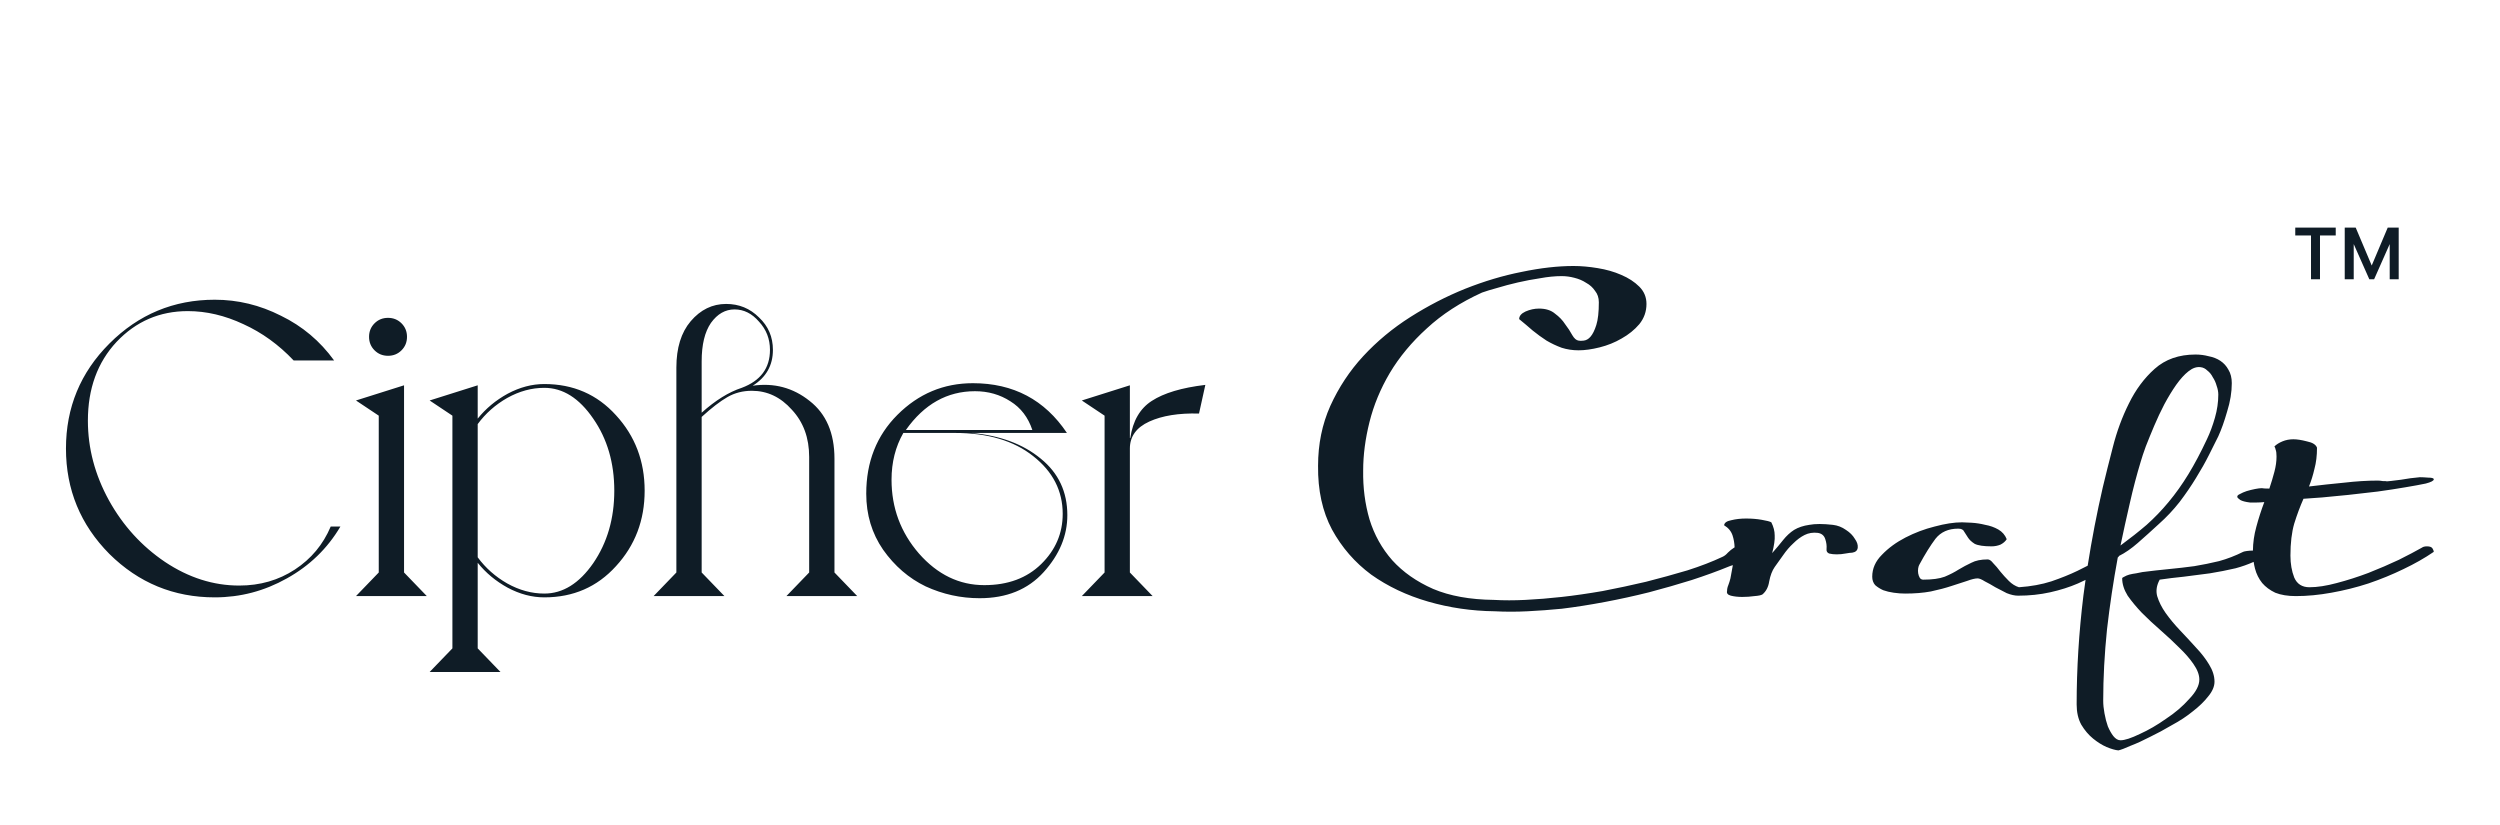 <svg width="758" height="250" viewBox="0 0 758 250" fill="none" xmlns="http://www.w3.org/2000/svg">
<path fill-rule="evenodd" clip-rule="evenodd" d="M713.649 74.003L718.379 84.681H719.828L724.558 74.003V84.681H727.285V69H726.774H724.558H723.962L719.104 80.505L714.246 69H713.649H711.434H710.922V84.681H713.649V74.003ZM700.695 71.386V84.681H703.423V71.386H708.195V69H695.923V71.386H700.695ZM462.526 94.455C461.248 95.052 460.609 95.819 460.609 96.756C461.972 97.864 463.336 99.014 464.699 100.207C466.063 101.315 467.469 102.338 468.917 103.275C470.366 104.127 471.9 104.852 473.519 105.448C475.138 105.96 476.842 106.215 478.632 106.215C480.507 106.215 482.637 105.917 485.023 105.32C487.409 104.724 489.625 103.829 491.67 102.636C493.8 101.443 495.59 99.994 497.039 98.29C498.487 96.501 499.212 94.455 499.212 92.155C499.212 90.109 498.487 88.362 497.039 86.914C495.59 85.465 493.758 84.272 491.542 83.335C489.412 82.397 487.026 81.716 484.384 81.29C481.828 80.863 479.399 80.65 477.098 80.65C472.326 80.65 467.085 81.247 461.376 82.44C455.751 83.548 450.042 85.252 444.247 87.553C438.538 89.854 432.999 92.709 427.63 96.117C422.262 99.526 417.49 103.488 413.314 108.005C409.224 112.436 405.9 117.464 403.344 123.088C400.872 128.627 399.637 134.677 399.637 141.239C399.552 148.653 400.958 155.087 403.855 160.54C406.838 165.994 410.8 170.553 415.743 174.217C420.77 177.797 426.522 180.523 432.999 182.398C439.475 184.273 446.207 185.253 453.195 185.338C456.433 185.509 459.757 185.509 463.165 185.338C466.574 185.168 470.025 184.912 473.519 184.571C477.695 184.06 482.041 183.378 486.557 182.526C491.073 181.674 495.547 180.694 499.978 179.586C504.495 178.393 508.798 177.157 512.889 175.879C517.064 174.516 520.814 173.152 524.137 171.789C524.543 171.615 524.964 171.471 525.399 171.356C525.155 172.81 524.911 174.147 524.666 175.368C524.496 176.05 524.283 176.731 524.027 177.413C523.772 178.01 523.644 178.606 523.644 179.203C523.473 179.884 523.857 180.353 524.794 180.609C525.817 180.864 526.967 180.992 528.246 180.992C529.524 180.992 530.759 180.907 531.952 180.736C533.145 180.651 533.955 180.481 534.381 180.225C535.489 179.288 536.171 177.967 536.426 176.263C536.767 174.473 537.321 173.024 538.088 171.917C538.855 170.809 539.707 169.616 540.644 168.338C541.582 166.974 542.604 165.781 543.712 164.759C544.82 163.651 545.97 162.799 547.163 162.202C548.357 161.606 549.677 161.392 551.126 161.563C552.319 161.733 553.086 162.372 553.427 163.48C553.768 164.503 553.896 165.483 553.81 166.42C553.725 167.102 553.981 167.571 554.577 167.826C555.259 167.997 556.026 168.082 556.878 168.082C557.815 168.082 558.71 167.997 559.562 167.826C560.5 167.656 561.181 167.571 561.608 167.571C562.63 167.4 563.184 166.889 563.269 166.037C563.354 165.185 563.056 164.29 562.375 163.352C561.778 162.33 560.883 161.435 559.69 160.668C558.497 159.816 557.176 159.305 555.728 159.134C552.745 158.793 550.359 158.793 548.57 159.134C546.78 159.39 545.246 159.901 543.968 160.668C542.775 161.435 541.667 162.458 540.644 163.736C539.707 164.929 538.599 166.25 537.321 167.698C537.918 165.398 538.173 163.608 538.088 162.33C538.088 161.052 537.747 159.731 537.065 158.367C536.639 158.112 535.659 157.856 534.125 157.6C532.677 157.345 531.1 157.217 529.396 157.217C527.777 157.217 526.286 157.387 524.922 157.728C523.559 157.984 522.834 158.495 522.749 159.262C524.027 160.029 524.88 161.052 525.306 162.33C525.677 163.444 525.886 164.655 525.934 165.963L525.914 165.974L525.889 165.987L525.849 166.009C525.832 166.018 525.816 166.027 525.799 166.037C525.117 166.463 524.478 166.974 523.882 167.571C523.37 168.167 522.816 168.593 522.22 168.849C519.152 170.298 515.616 171.661 511.61 172.939C507.605 174.132 503.43 175.283 499.084 176.39C494.738 177.413 490.349 178.35 485.918 179.203C481.487 179.97 477.354 180.566 473.519 180.992C469.684 181.418 466.02 181.716 462.526 181.887C459.117 182.057 455.922 182.057 452.939 181.887C445.696 181.802 439.56 180.694 434.533 178.563C429.505 176.348 425.372 173.451 422.134 169.871C418.981 166.292 416.68 162.159 415.231 157.473C413.868 152.786 413.229 147.843 413.314 142.645C413.314 137.958 413.953 133.058 415.231 127.945C416.51 122.832 418.555 117.89 421.367 113.118C424.264 108.26 428.014 103.744 432.615 99.568C437.217 95.308 442.799 91.686 449.36 88.703C450.553 88.277 452.087 87.808 453.962 87.297C455.922 86.701 458.01 86.147 460.225 85.635C462.441 85.124 464.699 84.698 467 84.357C469.301 83.931 471.474 83.718 473.519 83.718C474.797 83.718 476.075 83.889 477.354 84.23C478.717 84.57 479.91 85.082 480.933 85.763C482.041 86.36 482.935 87.169 483.617 88.192C484.384 89.129 484.767 90.28 484.767 91.643C484.767 94.626 484.512 96.927 484.001 98.546C483.489 100.165 482.893 101.358 482.211 102.125C481.614 102.807 480.933 103.19 480.166 103.275C479.484 103.36 478.973 103.36 478.632 103.275C477.95 103.19 477.311 102.636 476.715 101.614C476.118 100.506 475.394 99.398 474.542 98.29C473.775 97.097 472.752 96.032 471.474 95.094C470.281 94.072 468.662 93.561 466.616 93.561C465.253 93.561 463.89 93.859 462.526 94.455ZM608.436 163.48C608.01 164.162 607.371 164.716 606.519 165.142C605.667 165.483 604.772 165.653 603.834 165.653C601.448 165.653 599.744 165.398 598.721 164.886C597.784 164.29 597.102 163.651 596.676 162.969C596.25 162.287 595.867 161.691 595.526 161.179C595.27 160.583 594.674 160.285 593.736 160.285C590.754 160.285 588.453 161.307 586.834 163.352C585.3 165.398 583.681 167.997 581.977 171.15C581.806 171.405 581.678 171.789 581.593 172.3C581.508 172.811 581.508 173.323 581.593 173.834C581.678 174.345 581.849 174.814 582.104 175.24C582.36 175.581 582.701 175.751 583.127 175.751C585.854 175.751 588.027 175.453 589.646 174.857C591.265 174.175 592.671 173.451 593.864 172.684C595.142 171.917 596.421 171.235 597.699 170.638C598.977 169.957 600.639 169.616 602.684 169.616C603.195 169.616 603.749 169.999 604.346 170.766C605.027 171.448 605.752 172.3 606.519 173.323C607.286 174.26 608.138 175.197 609.075 176.135C610.013 177.072 611.035 177.711 612.143 178.052C615.807 177.797 619.088 177.2 621.985 176.263C624.968 175.24 627.61 174.175 629.91 173.067C631.003 172.541 632.027 172.025 632.985 171.518C634.241 163.486 635.768 155.565 637.565 147.758C638.417 144.179 639.44 140.089 640.633 135.487C641.826 130.8 643.445 126.411 645.49 122.321C647.535 118.145 650.134 114.652 653.287 111.839C656.525 108.942 660.658 107.493 665.686 107.493C667.05 107.493 668.37 107.664 669.649 108.005C671.012 108.26 672.205 108.729 673.228 109.411C674.25 110.093 675.06 110.987 675.656 112.095C676.338 113.203 676.679 114.566 676.679 116.185C676.679 118.912 676.21 121.767 675.273 124.75C674.421 127.732 673.526 130.246 672.589 132.291L669.776 137.915C668.669 140.131 667.348 142.475 665.814 144.946C664.365 147.332 662.704 149.761 660.829 152.232C658.954 154.618 656.866 156.833 654.565 158.879C652.35 160.924 650.219 162.841 648.174 164.631C646.221 166.34 644.307 167.66 642.431 168.592C642.435 168.634 642.437 168.677 642.437 168.721C642.33 168.823 642.221 168.924 642.11 169.026C640.772 176.254 639.683 183.524 638.843 190.835C638.076 198.334 637.693 205.534 637.693 212.437C637.693 213.63 637.821 214.908 638.076 216.272C638.332 217.72 638.673 219.041 639.099 220.234C639.61 221.427 640.164 222.407 640.76 223.174C641.442 224.026 642.167 224.452 642.933 224.452C644.212 224.452 646.172 223.813 648.813 222.535C651.455 221.342 654.097 219.808 656.738 217.933C659.465 216.144 661.809 214.141 663.769 211.926C665.814 209.795 666.837 207.835 666.837 206.046C666.837 204.597 666.24 203.02 665.047 201.316C663.939 199.697 662.491 198.035 660.701 196.331C658.997 194.627 657.122 192.88 655.077 191.09C653.117 189.386 651.242 187.639 649.453 185.849C647.748 184.06 646.299 182.313 645.107 180.609C643.999 178.819 643.445 177.072 643.445 175.368C643.445 175.197 643.658 175.027 644.084 174.857C644.51 174.601 645.021 174.388 645.618 174.217C646.299 174.047 646.981 173.919 647.663 173.834C648.43 173.664 649.069 173.536 649.58 173.451C652.222 173.11 654.864 172.811 657.505 172.556C660.147 172.3 662.746 172.002 665.303 171.661C667.859 171.235 670.373 170.724 672.844 170.127C675.316 169.445 677.744 168.508 680.13 167.315C680.301 167.23 680.684 167.145 681.281 167.059C681.814 166.983 682.416 166.941 683.086 166.933C683.109 164.546 683.449 162.16 684.108 159.773C684.789 157.217 685.599 154.703 686.536 152.232C685.684 152.317 684.917 152.36 684.236 152.36H682.19C680.827 152.189 679.847 151.934 679.25 151.593C678.654 151.167 678.356 150.868 678.356 150.698C678.27 150.357 678.526 150.059 679.123 149.803C679.719 149.462 680.401 149.164 681.168 148.908C682.02 148.653 682.872 148.44 683.724 148.269C684.576 148.099 685.258 148.014 685.769 148.014C686.196 148.099 686.962 148.141 688.07 148.141C688.667 146.352 689.178 144.648 689.604 143.028C690.03 141.409 690.243 139.875 690.243 138.427C690.243 137.489 690.158 136.808 689.988 136.382C689.902 135.956 689.775 135.615 689.604 135.359C690.201 134.763 691.01 134.251 692.033 133.825C693.055 133.399 694.163 133.186 695.356 133.186C696.464 133.186 697.828 133.399 699.447 133.825C701.151 134.166 702.174 134.805 702.514 135.742C702.514 138.129 702.259 140.259 701.747 142.134C701.321 144.008 700.767 145.798 700.086 147.502C703.58 147.076 707.116 146.693 710.695 146.352C714.359 145.926 717.768 145.713 720.921 145.713C721.347 145.713 721.816 145.755 722.327 145.841H723.861C723.691 145.841 723.478 145.883 723.222 145.968C722.966 145.968 722.625 146.011 722.199 146.096C724.159 145.926 726.077 145.713 727.951 145.457C729.826 145.116 731.743 144.861 733.703 144.69C734.385 144.69 735.237 144.733 736.26 144.818C737.368 144.818 737.922 144.988 737.922 145.329C737.922 145.755 737.112 146.181 735.493 146.608C733.874 146.948 731.786 147.332 729.23 147.758C726.758 148.184 723.989 148.61 720.921 149.036C717.853 149.377 714.871 149.718 711.973 150.059C709.076 150.314 706.434 150.57 704.048 150.826L698.68 151.209H698.424C697.401 153.51 696.464 156.024 695.612 158.751C694.845 161.392 694.461 164.631 694.461 168.465C694.461 170.937 694.845 173.152 695.612 175.112C696.464 177.072 697.998 178.052 700.214 178.052C702.6 178.052 705.369 177.626 708.522 176.774C711.76 175.922 714.956 174.899 718.109 173.706C721.347 172.428 724.415 171.107 727.312 169.744C730.21 168.295 732.553 167.059 734.343 166.037C734.683 165.781 735.195 165.653 735.876 165.653C736.729 165.653 737.282 165.866 737.538 166.292C737.794 166.718 737.922 167.059 737.922 167.315C735.195 169.19 732.127 170.937 728.718 172.556C725.395 174.175 721.858 175.624 718.109 176.902C714.445 178.095 710.695 179.032 706.86 179.714C703.111 180.396 699.532 180.736 696.123 180.736C693.652 180.736 691.564 180.396 689.86 179.714C688.241 178.947 686.92 177.967 685.897 176.774C684.875 175.496 684.15 174.047 683.724 172.428C683.549 171.761 683.409 171.072 683.306 170.362C681.551 171.148 679.725 171.795 677.829 172.3C675.273 172.897 672.674 173.408 670.032 173.834L662.107 174.857C659.551 175.112 657.122 175.41 654.821 175.751C653.884 177.456 653.628 179.117 654.054 180.736C654.565 182.441 655.418 184.145 656.611 185.849C657.889 187.639 659.338 189.386 660.957 191.09C662.661 192.88 664.28 194.627 665.814 196.331C667.433 198.035 668.754 199.74 669.776 201.444C670.884 203.233 671.438 204.98 671.438 206.685C671.438 208.133 670.799 209.625 669.521 211.159C668.328 212.692 666.794 214.184 664.919 215.632C663.044 217.166 660.914 218.572 658.528 219.851C656.227 221.214 654.012 222.407 651.881 223.43C649.751 224.537 647.791 225.432 646.001 226.114C644.297 226.881 643.061 227.35 642.294 227.52C641.357 227.435 640.164 227.094 638.715 226.497C637.352 225.901 635.988 225.049 634.625 223.941C633.261 222.833 632.068 221.427 631.046 219.723C630.109 218.018 629.64 215.973 629.64 213.587C629.64 202.765 630.322 191.772 631.685 180.609C631.893 179.009 632.111 177.414 632.339 175.824C631.597 176.2 630.83 176.559 630.038 176.902C627.482 178.01 624.67 178.904 621.602 179.586C618.534 180.268 615.296 180.609 611.887 180.609C610.865 180.609 609.714 180.353 608.436 179.842C607.243 179.245 606.093 178.649 604.985 178.052C603.877 177.37 602.812 176.774 601.789 176.263C600.852 175.666 600.128 175.368 599.616 175.368C598.849 175.368 597.784 175.624 596.421 176.135C595.142 176.561 593.566 177.072 591.691 177.669C589.902 178.265 587.814 178.819 585.428 179.33C583.127 179.757 580.528 179.97 577.63 179.97C576.523 179.97 575.372 179.884 574.179 179.714C572.986 179.543 571.921 179.288 570.984 178.947C570.046 178.521 569.237 178.01 568.555 177.413C567.958 176.731 567.66 175.879 567.66 174.857C567.66 172.385 568.64 170.17 570.6 168.21C572.56 166.165 574.946 164.418 577.758 162.969C580.57 161.52 583.51 160.412 586.578 159.646C589.731 158.793 592.501 158.367 594.887 158.367C595.568 158.367 596.548 158.41 597.827 158.495C599.19 158.58 600.554 158.793 601.917 159.134C603.366 159.39 604.687 159.859 605.88 160.54C607.073 161.222 607.925 162.202 608.436 163.48ZM671.566 126.667C670.884 129.053 670.075 131.226 669.137 133.186C667.263 137.191 665.388 140.728 663.513 143.795C661.638 146.863 659.636 149.675 657.505 152.232C655.46 154.703 653.245 157.004 650.859 159.134C648.473 161.179 645.831 163.267 642.933 165.398C643.786 161.307 644.723 157.046 645.746 152.615C646.768 148.099 647.876 143.881 649.069 139.961C649.41 138.768 649.921 137.234 650.603 135.359C651.37 133.399 652.222 131.311 653.159 129.096C654.097 126.88 655.119 124.707 656.227 122.577C657.42 120.361 658.613 118.401 659.806 116.697C661.084 114.907 662.32 113.544 663.513 112.606C664.791 111.584 666.027 111.158 667.22 111.328C667.987 111.413 668.669 111.754 669.265 112.351C669.947 112.862 670.501 113.544 670.927 114.396C671.438 115.163 671.822 116.015 672.077 116.952C672.418 117.89 672.589 118.785 672.589 119.637C672.589 121.938 672.248 124.281 671.566 126.667ZM33.166 167.954C24.389 159.092 20 148.44 20 135.998C20 123.557 24.389 112.947 33.166 104.17C42.028 95.308 52.68 90.876 65.122 90.876C72.109 90.876 78.799 92.495 85.19 95.734C91.667 98.887 97.035 103.403 101.296 109.283H89.025C84.508 104.511 79.438 100.847 73.814 98.29C68.19 95.648 62.565 94.328 56.941 94.328C48.419 94.328 41.219 97.438 35.339 103.659C29.544 109.879 26.647 117.847 26.647 127.562C26.647 135.913 28.777 143.966 33.038 151.72C37.299 159.39 42.966 165.611 50.039 170.383C57.197 175.155 64.696 177.541 72.536 177.541C78.842 177.541 84.466 175.922 89.408 172.684C94.351 169.445 97.972 165.099 100.273 159.646H103.213C99.293 166.292 93.882 171.533 86.98 175.368C80.162 179.203 72.876 181.12 65.122 181.12C52.68 181.12 42.028 176.731 33.166 167.954ZM121.74 106.215C120.632 107.323 119.269 107.877 117.649 107.877C116.03 107.877 114.667 107.323 113.559 106.215C112.451 105.107 111.897 103.744 111.897 102.125C111.897 100.506 112.451 99.142 113.559 98.034C114.667 96.927 116.03 96.373 117.649 96.373C119.269 96.373 120.632 96.927 121.74 98.034C122.848 99.142 123.402 100.506 123.402 102.125C123.402 103.744 122.848 105.107 121.74 106.215ZM122.507 116.825V173.578L129.409 180.736H107.935L114.837 173.578V126.028L107.935 121.426L122.507 116.825ZM137.17 196.587L130.267 203.745H151.741L144.839 196.587V170.638C147.31 173.706 150.335 176.22 153.914 178.18C157.579 180.14 161.286 181.12 165.035 181.12C173.812 181.12 181.056 177.967 186.765 171.661C192.56 165.355 195.457 157.728 195.457 148.781C195.457 139.833 192.56 132.206 186.765 125.9C181.056 119.594 173.812 116.441 165.035 116.441C161.286 116.441 157.579 117.421 153.914 119.381C150.335 121.341 147.31 123.855 144.839 126.923V116.825L130.267 121.426L137.17 126.028V196.587ZM144.839 168.977V128.584C147.225 125.346 150.208 122.704 153.787 120.659C157.451 118.614 161.2 117.591 165.035 117.591C170.659 117.591 175.602 120.702 179.863 126.923C184.123 133.058 186.254 140.344 186.254 148.781C186.254 157.217 184.123 164.545 179.863 170.766C175.602 176.902 170.659 179.97 165.035 179.97C161.2 179.97 157.451 178.947 153.787 176.902C150.208 174.857 147.225 172.215 144.839 168.977ZM253.01 139.066V173.578L259.912 180.736H238.438L245.34 173.578V138.555C245.34 132.76 243.594 127.988 240.1 124.238C236.691 120.404 232.643 118.486 227.956 118.486C225.23 118.486 222.758 119.125 220.543 120.404C218.327 121.682 215.728 123.684 212.745 126.411V173.578L219.648 180.736H198.173L205.076 173.578V111.456C205.076 105.491 206.525 100.804 209.422 97.395C212.405 93.901 215.984 92.155 220.159 92.155C224.079 92.155 227.403 93.518 230.129 96.245C232.942 98.887 234.348 102.167 234.348 106.087C234.348 110.774 232.302 114.396 228.212 116.952C234.688 116.015 240.441 117.549 245.468 121.554C250.496 125.474 253.01 131.311 253.01 139.066ZM224.889 117.591C230.598 115.461 233.453 111.626 233.453 106.087C233.453 102.764 232.345 99.909 230.129 97.523C227.999 95.052 225.528 93.816 222.716 93.816C219.904 93.816 217.517 95.18 215.557 97.907C213.683 100.634 212.745 104.511 212.745 109.539V125.133C216.921 121.384 220.969 118.87 224.889 117.591ZM315.564 139.066C310.195 134.635 303.207 132.036 294.601 131.269H323.489C316.757 121.213 307.255 116.185 294.984 116.185C286.122 116.185 278.495 119.381 272.104 125.772C265.798 132.078 262.645 140.046 262.645 149.675C262.645 156.066 264.349 161.733 267.758 166.676C271.251 171.618 275.555 175.325 280.668 177.797C285.866 180.183 291.32 181.376 297.029 181.376C305.21 181.376 311.686 178.734 316.458 173.451C321.231 168.167 323.617 162.415 323.617 156.194C323.617 149.121 320.932 143.412 315.564 139.066ZM313.007 130.374H274.66C280.199 122.534 287.187 118.614 295.623 118.614C299.628 118.614 303.207 119.637 306.36 121.682C309.513 123.642 311.729 126.539 313.007 130.374ZM313.263 138.299C319.228 142.986 322.211 148.823 322.211 155.811C322.211 161.691 320.038 166.761 315.691 171.022C311.345 175.283 305.593 177.413 298.435 177.413C290.851 177.413 284.247 174.217 278.623 167.826C273.084 161.435 270.314 153.979 270.314 145.457C270.314 140.174 271.507 135.444 273.893 131.269H289.488C299.458 131.269 307.383 133.612 313.263 138.299ZM342.706 132.803C343.473 127.604 345.646 123.855 349.225 121.554C352.89 119.168 358.301 117.549 365.459 116.697L363.542 125.389C357.406 125.218 352.378 126.028 348.458 127.817C344.538 129.607 342.578 132.334 342.578 135.998V173.578L349.481 180.736H328.007L334.909 173.578V126.028L328.007 121.426L342.578 116.825V132.803H342.706Z" fill="#0F1C26"/>
</svg>
